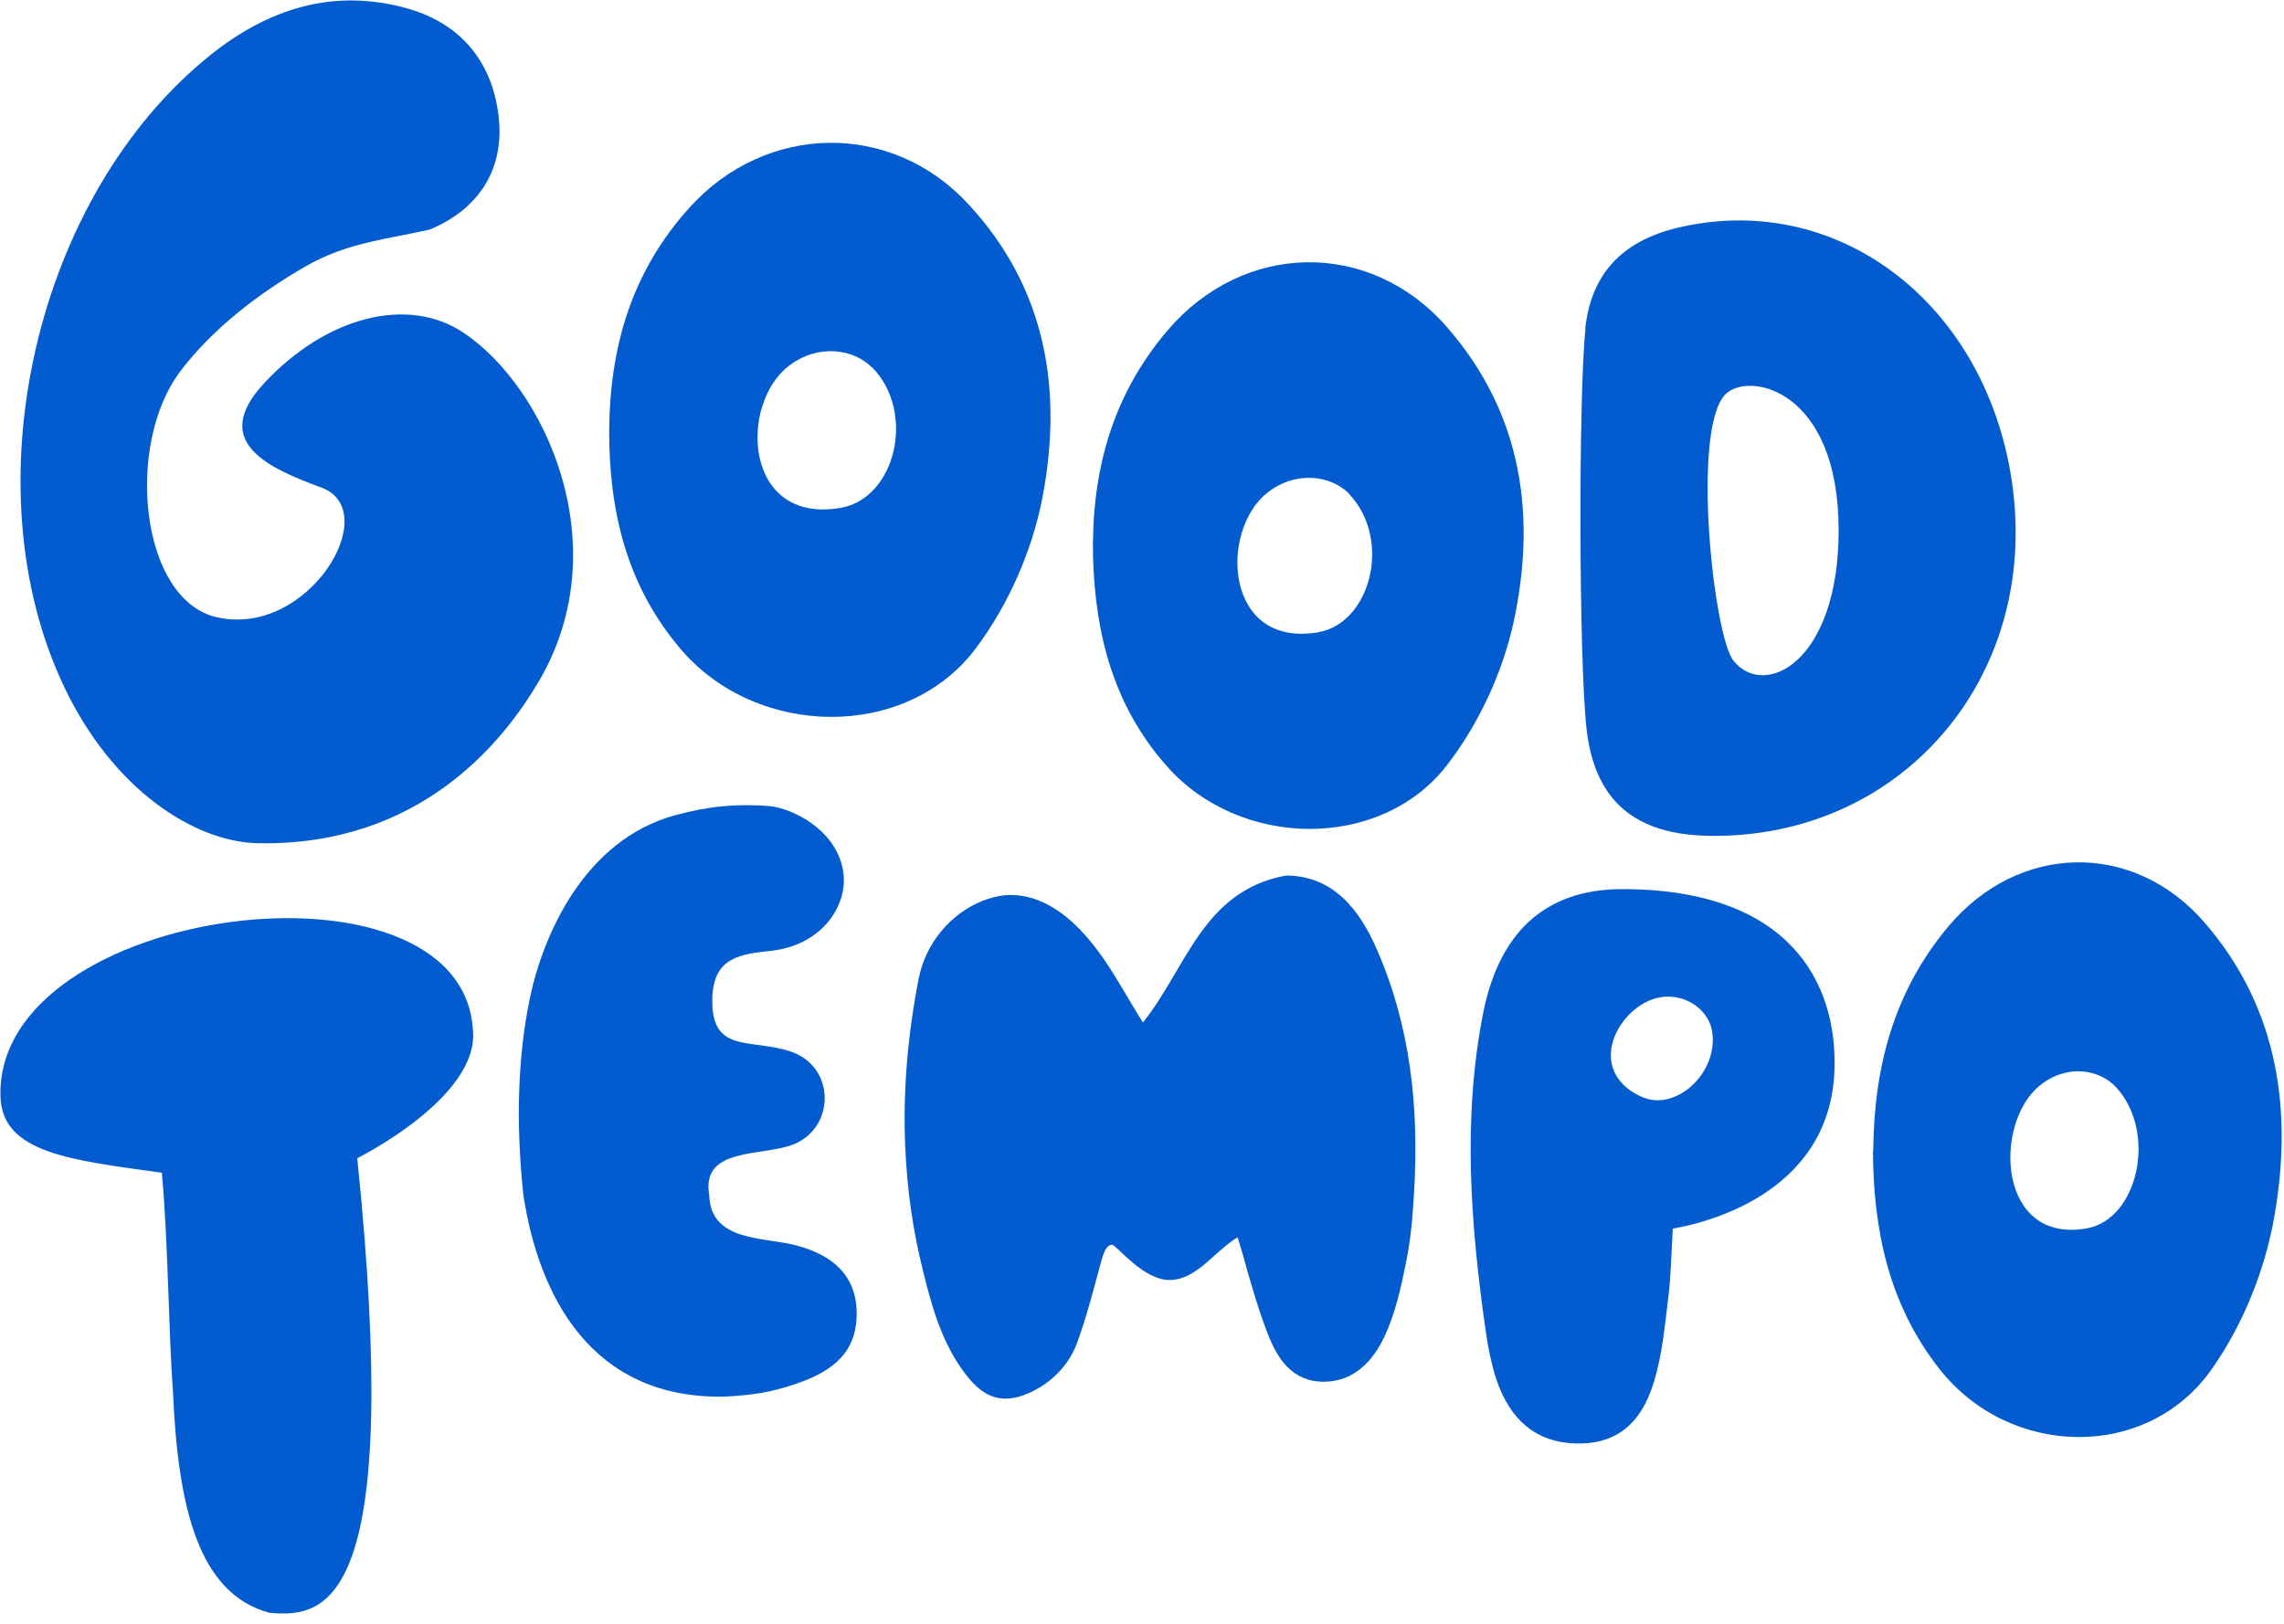 <svg xmlns="http://www.w3.org/2000/svg" fill="none" viewBox="0 0 97 69" height="69" width="97">
<g clip-path="url(#clip0_969_23595)">
<path fill="#025BCF" d="M15.172 49.2C17.115 68.083 13.944 68.755 11.435 68.508C8.412 67.685 7.562 64.007 7.347 59.149C7.158 56.61 7.144 52.754 6.874 49.817C3.002 49.282 0.088 48.98 0.02 46.579C-0.209 38.427 19.597 35.916 20.083 43.738C20.393 46.606 15.172 49.2 15.172 49.2Z"></path>
<path fill="#025BCF" d="M30.742 59.328C25.102 59.424 22.876 55.033 22.228 50.765C21.878 47.485 22.026 44.754 22.485 42.49C23.052 39.69 24.832 35.697 28.637 34.64C30.081 34.242 31.309 34.133 32.671 34.242C33.643 34.325 35.64 35.285 35.828 37.165C35.963 38.551 34.843 40.171 32.739 40.39C31.457 40.527 30.351 40.665 30.256 42.284C30.135 44.809 31.835 44.082 33.589 44.672C35.464 45.303 35.491 47.855 33.737 48.597C32.428 49.145 29.757 48.693 30.121 50.765C30.175 52.768 32.455 52.535 33.818 52.906C35.289 53.29 36.422 54.141 36.382 55.897C36.341 57.64 35.113 58.354 33.697 58.82C32.793 59.122 31.997 59.273 30.728 59.328H30.742Z"></path>
<path fill="#025BCF" d="M79.556 48.885C79.583 45.385 80.406 42.147 82.74 39.361C85.722 35.807 90.62 35.683 93.656 39.224C96.786 42.86 97.379 47.252 96.583 51.712C96.192 53.949 95.261 56.268 93.939 58.148C91.2 62.072 85.344 61.949 82.363 58.148C80.204 55.403 79.556 52.219 79.543 48.857L79.556 48.885ZM89.878 46.195C89.176 45.426 87.786 45.166 86.613 46.126C84.643 47.746 84.832 52.864 88.636 52.178C90.809 51.78 91.618 48.102 89.878 46.195Z"></path>
<path fill="#025BCF" d="M68.897 37.769C65.538 37.769 63.649 39.703 62.988 43.038C62.097 47.567 62.462 52.109 63.109 56.624C63.204 57.283 63.339 57.941 63.541 58.573C64.135 60.357 65.268 61.262 66.887 61.317C68.547 61.372 69.68 60.576 70.247 58.682C70.597 57.53 70.706 56.295 70.854 55.087C70.962 54.222 70.975 53.344 71.043 52.191C72.149 51.999 77.748 50.833 77.91 45.412C78.018 41.803 76.062 37.769 68.884 37.769H68.897ZM69.68 46.579C67.117 45.357 68.938 42.407 70.746 42.338C71.812 42.297 72.567 43.038 72.702 43.752C73.04 45.55 71.151 47.279 69.694 46.579H69.68Z"></path>
<path fill="#025BCF" d="M42.669 38.029C43.964 37.92 45.111 38.647 46.042 39.676C47.054 40.788 47.742 42.174 48.538 43.436C50.386 41.145 51.061 37.851 54.609 37.192C56.579 37.192 57.726 38.592 58.482 40.349C59.898 43.587 60.263 47.032 60.06 50.545C60.006 51.56 59.925 52.59 59.723 53.578C59.507 54.662 59.264 55.787 58.792 56.789C58.306 57.804 57.524 58.683 56.228 58.696C54.866 58.696 54.245 57.708 53.84 56.652C53.571 55.979 53.355 55.279 53.152 54.593C53.044 54.25 52.95 53.893 52.855 53.55C52.775 53.248 52.559 52.562 52.559 52.562C51.587 53.139 50.845 54.346 49.698 54.374C48.551 54.401 47.418 52.878 47.229 52.878C46.959 52.878 46.852 53.303 46.784 53.523C46.46 54.703 46.163 55.897 45.745 57.036C45.367 58.093 44.477 58.902 43.452 59.273C42.925 59.465 42.372 59.479 41.873 59.19C41.495 58.971 41.198 58.628 40.928 58.271C39.984 56.981 39.579 55.526 39.201 53.989C38.77 52.288 38.527 50.531 38.446 48.761C38.338 46.359 38.554 43.944 39.013 41.584C39.296 40.102 40.348 38.812 41.738 38.263C42.062 38.139 42.372 38.057 42.682 38.029H42.669Z"></path>
<path fill="#025BCF" d="M67.319 14.001C67.575 11.517 69.019 10.145 71.475 9.623C78.261 8.155 84.481 13.081 85.479 20.711C86.545 28.904 80.663 35.642 72.567 35.505C69.491 35.45 67.751 34.077 67.386 31.017C67.049 28.177 67.036 16.786 67.332 14.001H67.319ZM73.62 28.067C74.942 29.713 78.086 28.135 78.086 22.523C78.086 16.512 74.24 15.757 73.269 16.759C71.825 18.255 72.77 27.01 73.62 28.067Z"></path>
<path fill="#025BCF" d="M25.871 18.296C25.898 14.797 26.789 11.558 29.312 8.786C32.536 5.246 37.825 5.122 41.104 8.649C44.49 12.286 45.124 16.663 44.275 21.123C43.843 23.36 42.844 25.679 41.428 27.559C38.473 31.47 32.132 31.361 28.907 27.573C26.573 24.828 25.871 21.645 25.871 18.296ZM37.029 15.607C36.274 14.838 34.763 14.577 33.508 15.538C31.376 17.157 31.578 22.276 35.694 21.576C38.041 21.178 38.918 17.5 37.029 15.593V15.607Z"></path>
<path fill="#025BCF" d="M46.42 23.648C46.352 20.176 47.148 16.883 49.604 14.015C52.815 10.268 58.158 10.145 61.436 13.877C64.728 17.638 65.228 22.043 64.283 26.42C63.811 28.575 62.799 30.77 61.423 32.541C58.59 36.15 52.64 36.054 49.55 32.541C47.27 29.961 46.514 26.914 46.42 23.648ZM57.308 20.986C56.566 20.218 55.082 19.957 53.84 20.917C51.763 22.537 52.005 27.532 55.972 26.86C58.239 26.475 59.116 22.88 57.294 20.986H57.308Z"></path>
<path fill="#025BCF" d="M22.93 28.863C26.236 23.127 23.132 16.443 19.692 14.138C17.317 12.546 13.836 13.452 11.205 16.292C8.871 18.804 11.489 19.915 13.648 20.711C16.332 21.699 13.081 27.134 9.182 26.214C5.943 25.446 5.296 18.872 7.67 15.757C9.02 13.973 10.976 12.464 12.986 11.311C14.767 10.282 16.562 10.145 18.262 9.747C20.299 8.896 21.392 7.249 21.189 5.081C20.974 2.748 19.651 1.019 17.304 0.36C14.174 -0.518 11.408 0.36 8.939 2.336C1.518 8.278 -1.342 20.643 2.732 29.192C4.797 33.529 8.237 35.765 10.963 35.82C17.898 35.944 21.432 31.443 22.93 28.863Z"></path>
</g>
<defs>
<clipPath id="clip0_969_23595">
<rect fill="white" height="68.708" width="97"></rect>
</clipPath>
</defs>
</svg>
